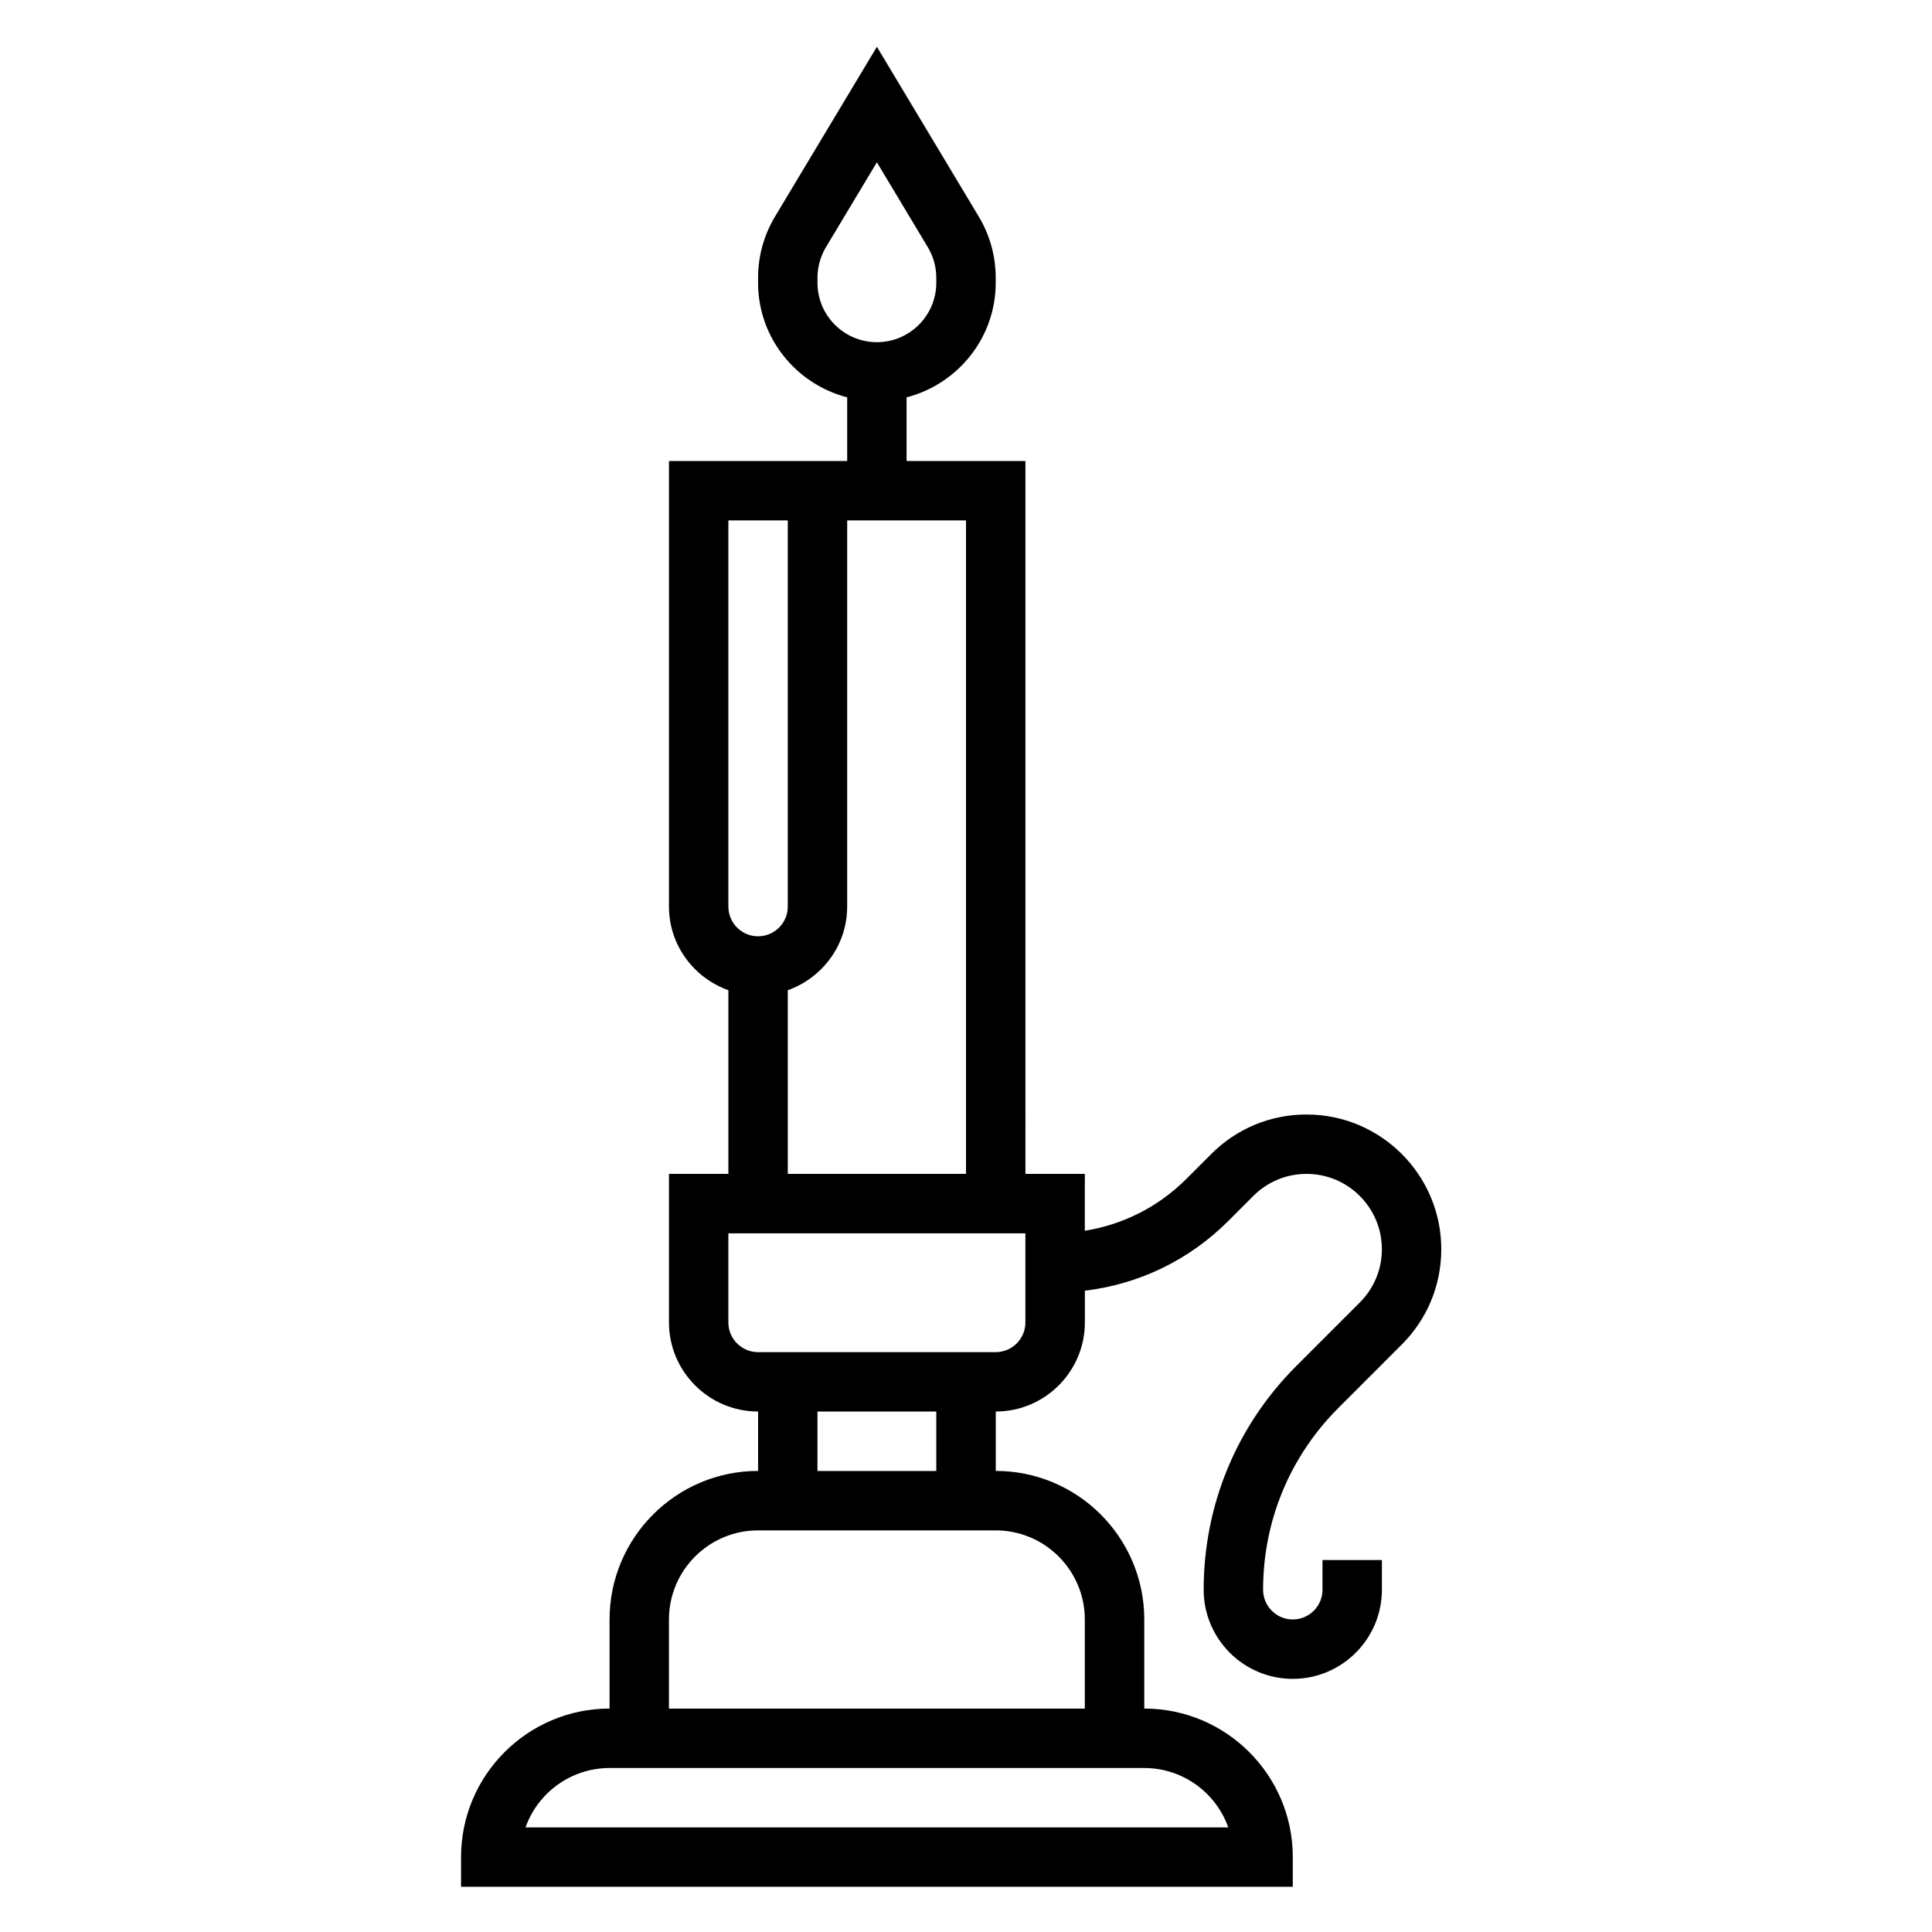 <?xml version="1.0" encoding="UTF-8"?>
<!-- Uploaded to: ICON Repo, www.iconrepo.com, Generator: ICON Repo Mixer Tools -->
<svg fill="#000000" width="800px" height="800px" version="1.1" viewBox="144 144 512 512" xmlns="http://www.w3.org/2000/svg">
 <path d="m515.5 500.3c6.738-6.738 10.453-15.707 10.453-25.246 0-19.688-16.012-35.699-35.699-35.699-9.539 0-18.508 3.715-25.246 10.453l-6.644 6.644c-7.391 7.391-16.742 12.082-26.875 13.715l0.004-15.07h-15.742l-0.004-188.93h-31.488v-16.863c13.547-3.519 23.617-15.742 23.617-30.371v-1.328c0-5.715-1.551-11.32-4.488-16.199l-27-45.008-27 44.996c-2.938 4.898-4.488 10.496-4.488 16.211v1.328c0 14.625 10.066 26.852 23.617 30.371v16.863h-47.23v118.08c0 10.25 6.606 18.91 15.742 22.168v48.676h-15.742v39.359c0 13.02 10.598 23.617 23.617 23.617v15.742c-21.703 0-39.359 17.656-39.359 39.359v23.617c-21.703 0-39.359 17.656-39.359 39.359v7.871h220.42v-7.871c0-21.703-17.656-39.359-39.359-39.359v-23.617c0-21.703-17.656-39.359-39.359-39.359v-15.742c13.02 0 23.617-10.598 23.617-23.617v-8.398c14.352-1.723 27.629-8.102 38.008-18.477l6.644-6.644c3.75-3.762 8.766-5.84 14.102-5.84 11 0 19.957 8.961 19.957 19.957 0 5.336-2.078 10.344-5.84 14.113l-16.824 16.824c-15.848 15.844-24.566 36.902-24.566 59.316 0 13.02 10.598 23.617 23.617 23.617s23.617-10.598 23.617-23.617v-7.871h-15.742v7.871c0 4.344-3.527 7.871-7.871 7.871s-7.871-3.527-7.871-7.871c0-18.199 7.086-35.312 19.957-48.184zm-154.86-281.36v-1.328c0-2.859 0.781-5.652 2.242-8.102l13.504-22.5 13.5 22.508c1.465 2.441 2.242 5.234 2.242 8.094v1.328c0 8.684-7.062 15.742-15.742 15.742-8.684 0.004-15.746-7.059-15.746-15.742zm-23.613 62.977h15.742v102.34c0 4.336-3.527 7.871-7.871 7.871s-7.871-3.535-7.871-7.871zm15.742 124.5c9.141-3.258 15.742-11.918 15.742-22.168l0.004-102.34h31.488v173.18h-47.23zm116.73 221.87h-186.23c3.25-9.164 12.004-15.742 22.27-15.742h141.7c10.266-0.004 19.02 6.578 22.27 15.742zm-38.012-55.105v23.617h-110.21v-23.617c0-13.02 10.598-23.617 23.617-23.617h62.977c13.02 0 23.617 10.598 23.617 23.617zm-39.363-39.359h-31.488v-15.742h31.488zm23.617-39.363c0 4.344-3.527 7.871-7.871 7.871h-62.977c-4.344 0-7.871-3.527-7.871-7.871v-23.617h78.719z"/>
</svg>